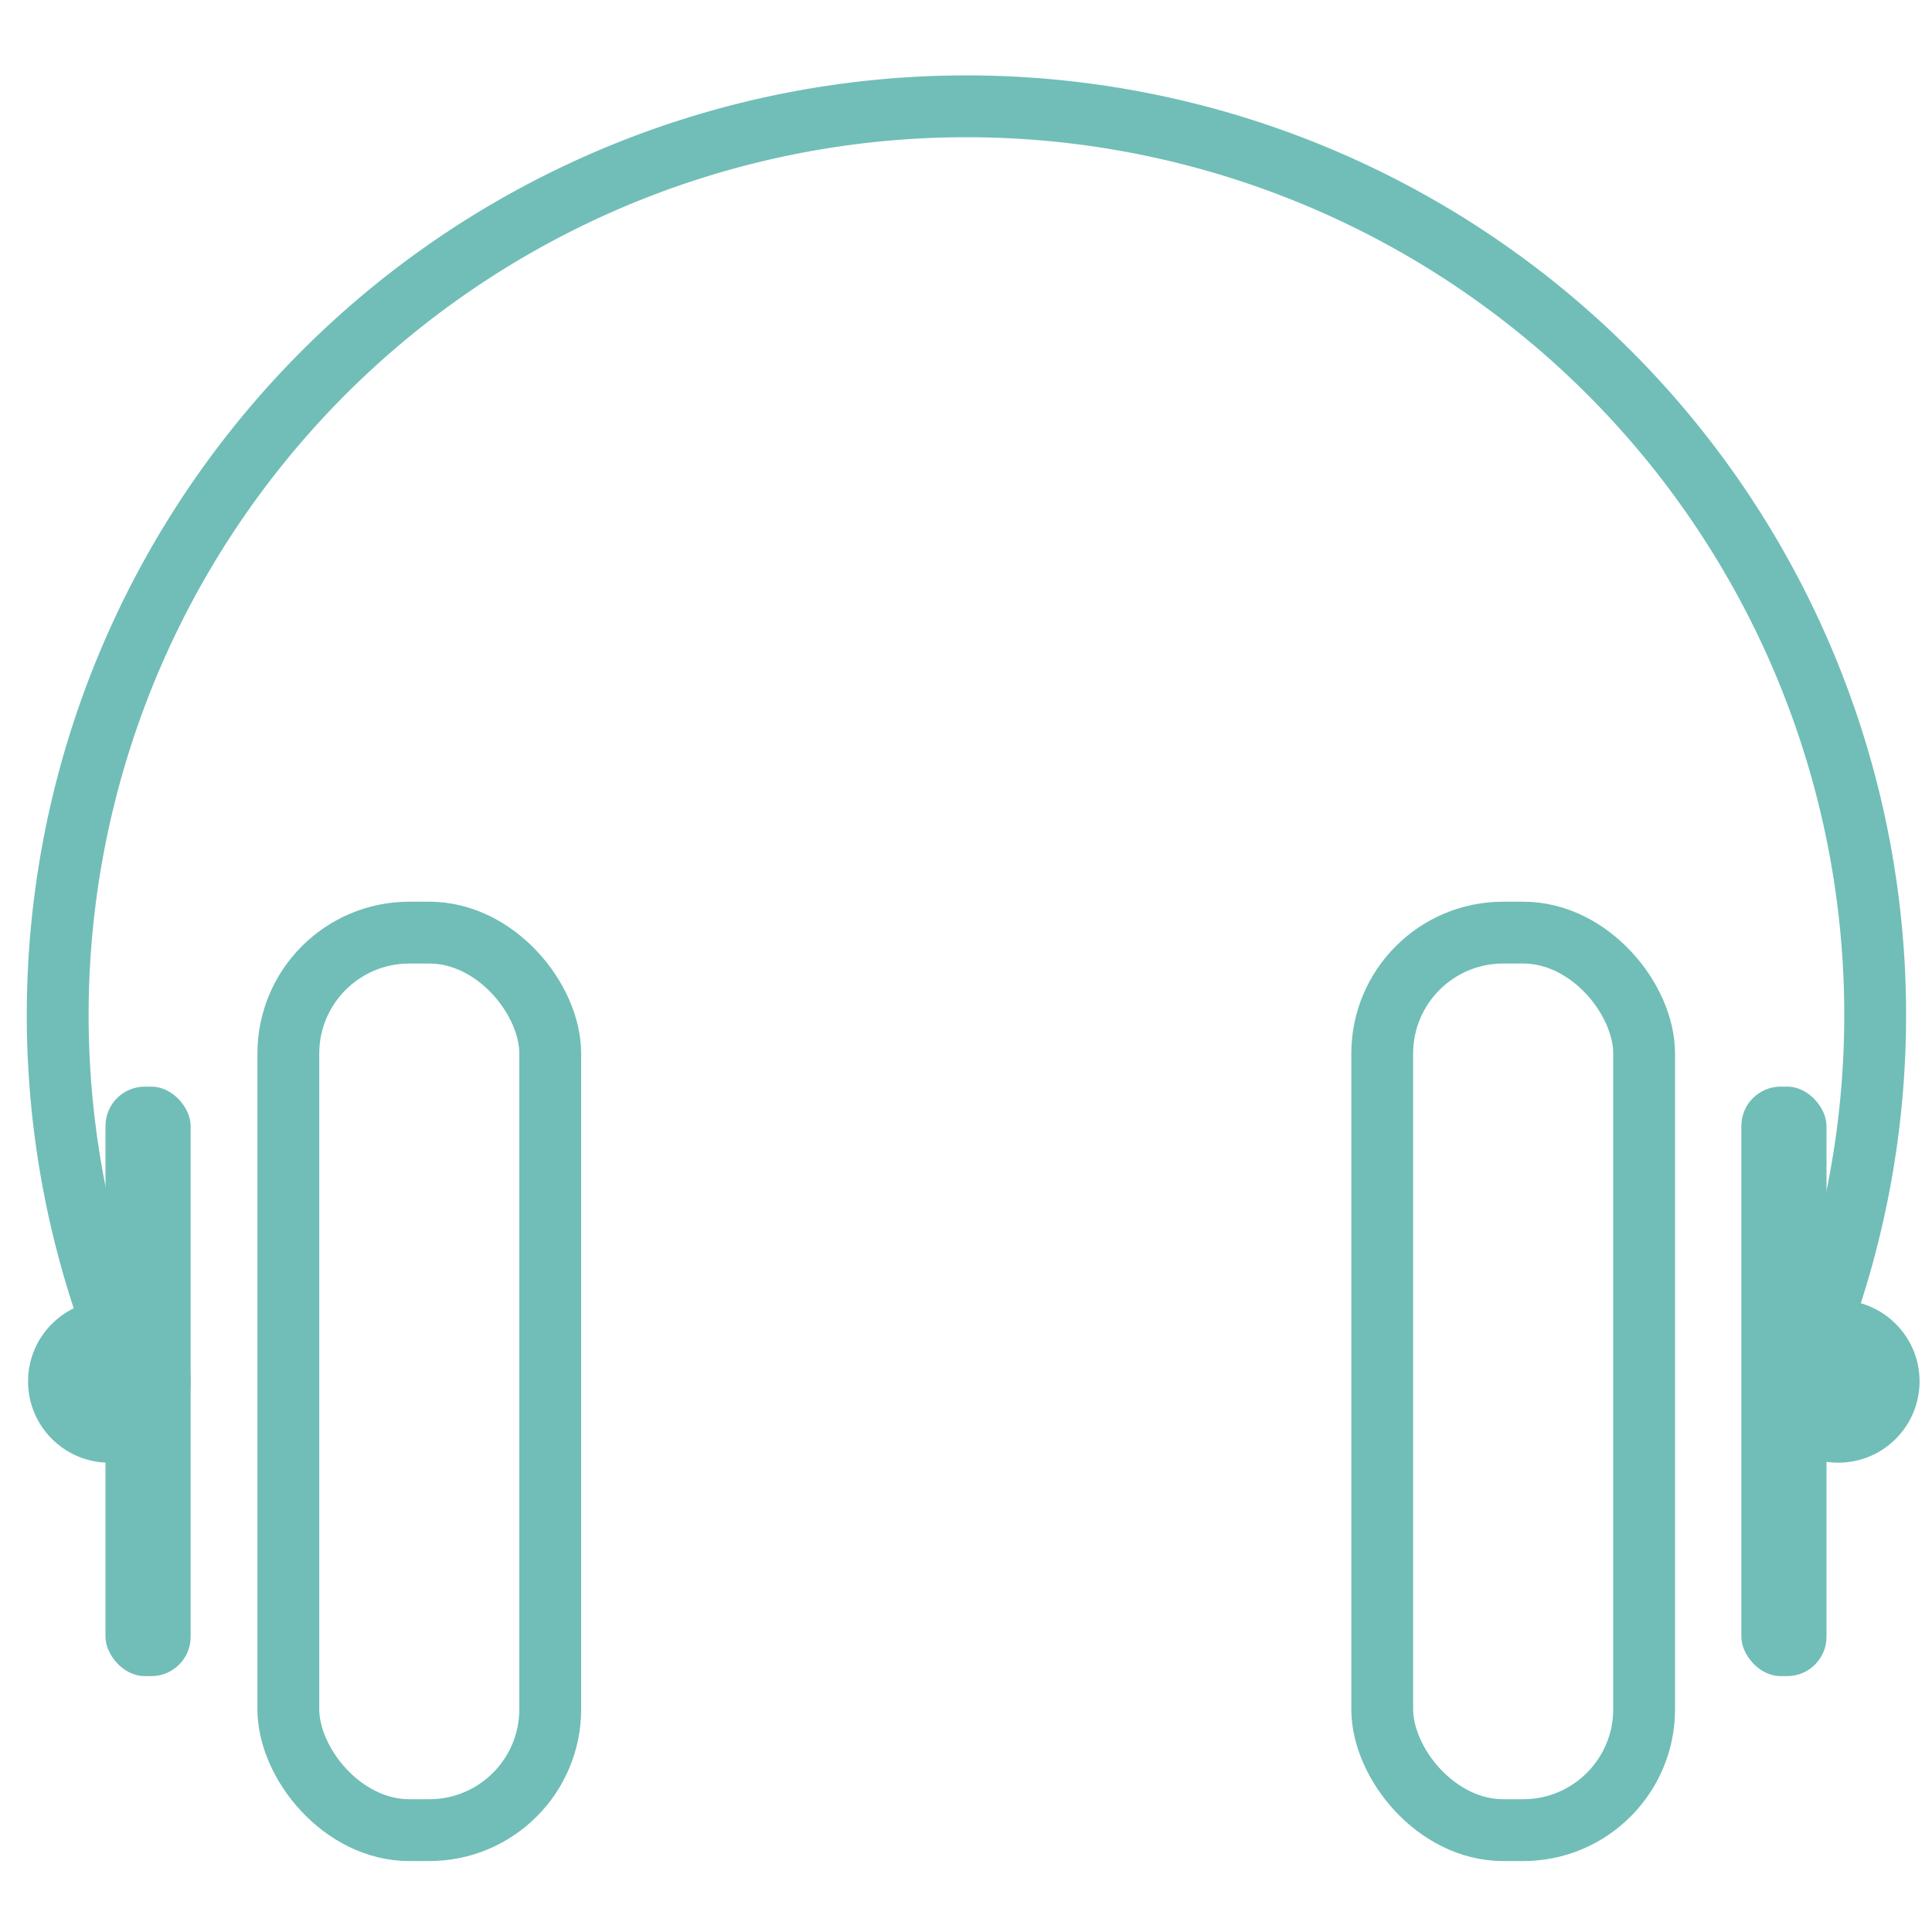 <svg id="Слой_1" data-name="Слой 1" xmlns="http://www.w3.org/2000/svg" viewBox="0 0 250 250"><defs><style>.cls-1{fill:none;stroke:#70beb7;stroke-linecap:round;stroke-linejoin:round;stroke-width:8px;}.cls-2{fill:#70beb7;}</style></defs><rect class="cls-1" x="37.31" y="120.68" width="33.89" height="116.14" rx="15.65"/><rect class="cls-2" x="13.65" y="140.61" width="11.02" height="76.28" rx="5.09"/><rect class="cls-2" x="225.33" y="140.61" width="11.02" height="76.28" rx="5.09"/><rect class="cls-1" x="178.86" y="120.68" width="33.89" height="116.14" rx="15.65"/><circle class="cls-2" cx="14.15" cy="178.75" r="10.52"/><circle class="cls-2" cx="237.87" cy="178.75" r="10.52"/><path class="cls-1" d="M16.47,176.47a117.59,117.59,0,1,1,217.2-.06"/></svg>